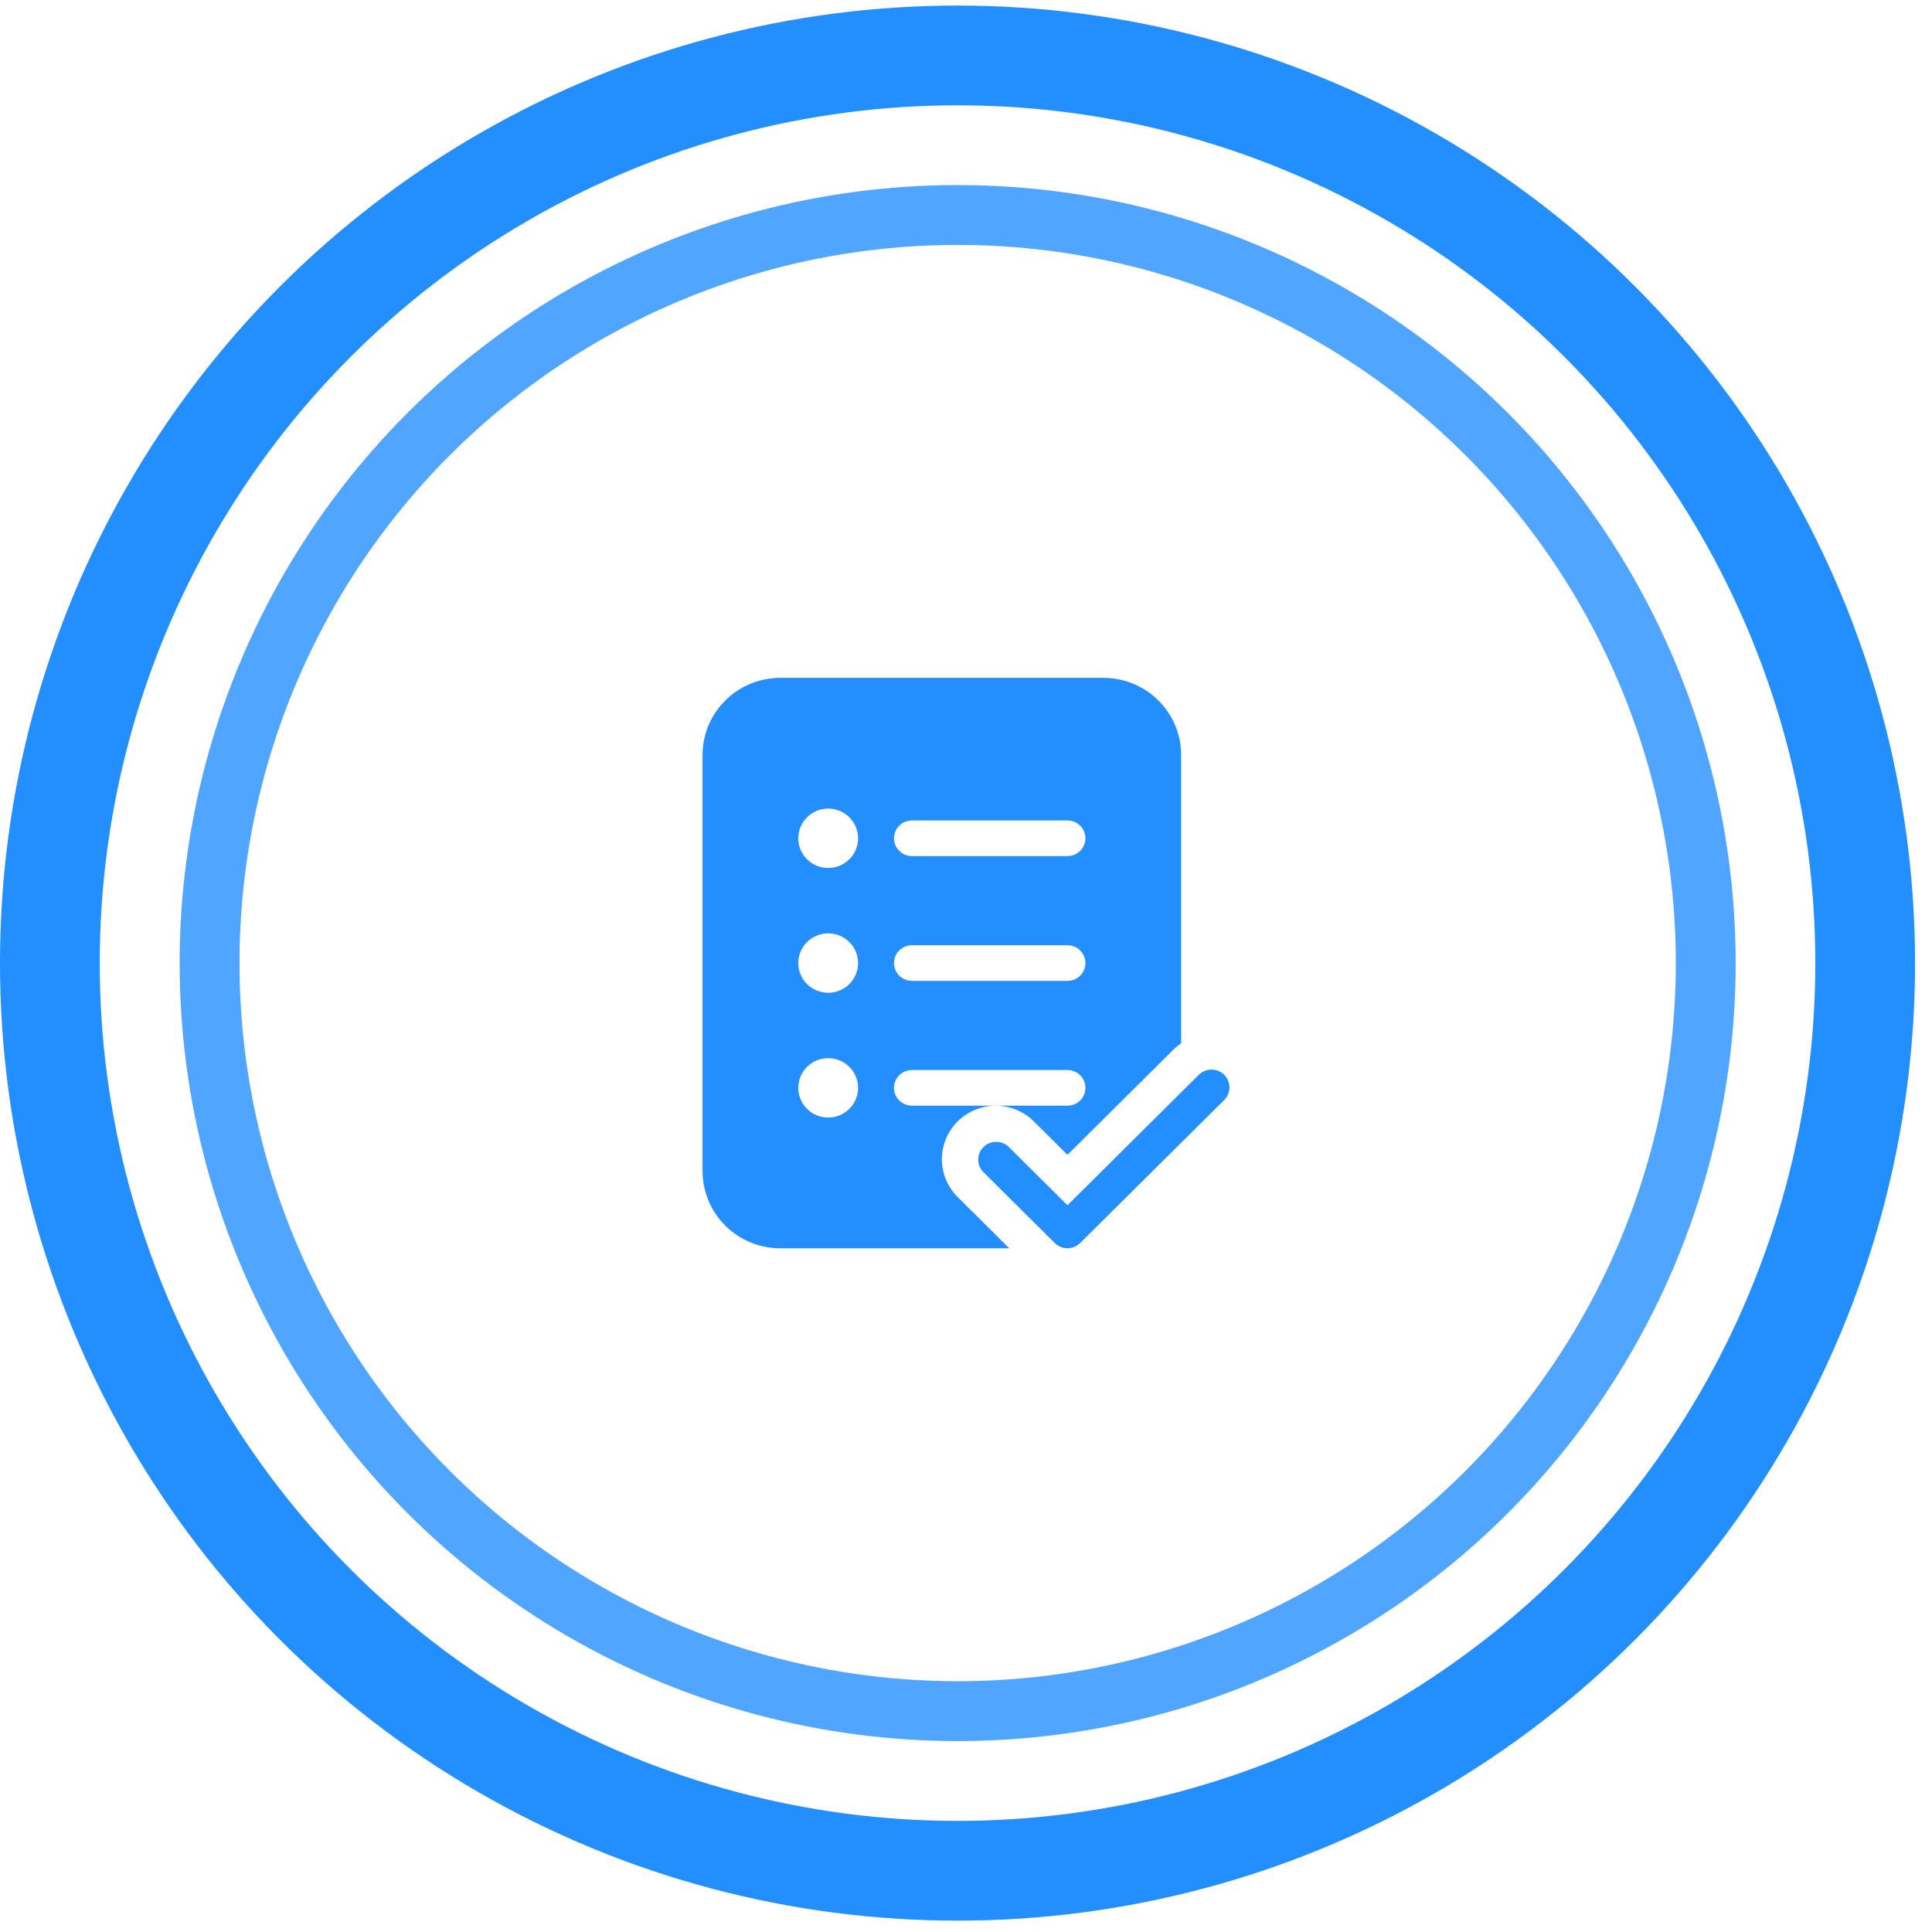 <svg width="88" height="88" viewBox="0 0 88 88" fill="none" xmlns="http://www.w3.org/2000/svg">
<circle opacity="0.8" cx="43.62" cy="43.866" r="34.074" stroke="#238FFF" stroke-width="2.726"/>
<circle cx="43.614" cy="43.868" r="41.343" stroke="#238FFF" stroke-width="4.543"/>
<path d="M35.542 30.875C34.603 30.875 33.702 31.246 33.038 31.905C32.373 32.565 32 33.46 32 34.394V53.339C32 54.272 32.373 55.167 33.038 55.827C33.702 56.487 34.603 56.858 35.542 56.858H45.971L43.62 54.522C43.393 54.296 43.212 54.028 43.089 53.732C42.965 53.437 42.902 53.12 42.902 52.8C42.902 52.48 42.965 52.163 43.089 51.868C43.212 51.572 43.393 51.304 43.62 51.078C43.848 50.851 44.118 50.672 44.416 50.55C44.714 50.427 45.032 50.364 45.355 50.364C45.676 50.364 45.995 50.427 46.293 50.55C46.59 50.672 46.861 50.851 47.089 51.078L48.622 52.601L53.428 47.828C53.544 47.713 53.668 47.611 53.8 47.524V34.394C53.8 33.46 53.426 32.565 52.762 31.905C52.098 31.246 51.197 30.875 50.257 30.875H35.542ZM39.085 38.183C39.085 38.541 38.941 38.886 38.686 39.139C38.43 39.393 38.084 39.536 37.722 39.536C37.361 39.536 37.014 39.393 36.759 39.139C36.504 38.886 36.36 38.541 36.36 38.183C36.36 37.824 36.504 37.48 36.759 37.226C37.014 36.972 37.361 36.829 37.722 36.829C38.084 36.829 38.43 36.972 38.686 37.226C38.941 37.48 39.085 37.824 39.085 38.183ZM37.722 45.219C37.361 45.219 37.014 45.077 36.759 44.823C36.504 44.569 36.36 44.225 36.36 43.866C36.36 43.507 36.504 43.163 36.759 42.909C37.014 42.656 37.361 42.513 37.722 42.513C38.084 42.513 38.43 42.656 38.686 42.909C38.941 43.163 39.085 43.507 39.085 43.866C39.085 44.225 38.941 44.569 38.686 44.823C38.43 45.077 38.084 45.219 37.722 45.219ZM37.722 50.903C37.361 50.903 37.014 50.761 36.759 50.507C36.504 50.253 36.36 49.909 36.36 49.55C36.36 49.191 36.504 48.847 36.759 48.593C37.014 48.339 37.361 48.197 37.722 48.197C38.084 48.197 38.43 48.339 38.686 48.593C38.941 48.847 39.085 49.191 39.085 49.55C39.085 49.909 38.941 50.253 38.686 50.507C38.43 50.761 38.084 50.903 37.722 50.903ZM41.537 37.371H48.622C48.839 37.371 49.047 37.456 49.2 37.608C49.354 37.761 49.44 37.967 49.44 38.183C49.44 38.398 49.354 38.605 49.2 38.757C49.047 38.909 48.839 38.995 48.622 38.995H41.537C41.321 38.995 41.113 38.909 40.959 38.757C40.806 38.605 40.72 38.398 40.72 38.183C40.72 37.967 40.806 37.761 40.959 37.608C41.113 37.456 41.321 37.371 41.537 37.371ZM40.72 43.866C40.72 43.651 40.806 43.444 40.959 43.292C41.113 43.14 41.321 43.054 41.537 43.054H48.622C48.839 43.054 49.047 43.14 49.2 43.292C49.354 43.444 49.44 43.651 49.44 43.866C49.44 44.082 49.354 44.288 49.2 44.44C49.047 44.593 48.839 44.678 48.622 44.678H41.537C41.321 44.678 41.113 44.593 40.959 44.44C40.806 44.288 40.72 44.082 40.72 43.866ZM41.537 48.738H48.622C48.839 48.738 49.047 48.824 49.2 48.976C49.354 49.128 49.44 49.335 49.44 49.55C49.44 49.765 49.354 49.972 49.2 50.124C49.047 50.276 48.839 50.362 48.622 50.362H41.537C41.321 50.362 41.113 50.276 40.959 50.124C40.806 49.972 40.72 49.765 40.72 49.55C40.72 49.335 40.806 49.128 40.959 48.976C41.113 48.824 41.321 48.738 41.537 48.738ZM49.2 56.619L55.74 50.124C55.82 50.049 55.885 49.96 55.929 49.86C55.974 49.761 55.998 49.653 56 49.544C56.002 49.435 55.982 49.327 55.941 49.226C55.899 49.124 55.838 49.033 55.761 48.956C55.683 48.879 55.59 48.818 55.489 48.777C55.387 48.736 55.278 48.716 55.168 48.718C55.058 48.72 54.95 48.744 54.85 48.788C54.749 48.832 54.659 48.896 54.584 48.976L48.622 54.898L45.932 52.226C45.777 52.083 45.572 52.005 45.36 52.008C45.149 52.012 44.947 52.097 44.797 52.246C44.647 52.395 44.561 52.596 44.557 52.806C44.554 53.016 44.632 53.22 44.777 53.374L48.044 56.619C48.198 56.771 48.406 56.857 48.622 56.857C48.839 56.857 49.047 56.771 49.2 56.619Z" fill="#238FFF"/>
</svg>
